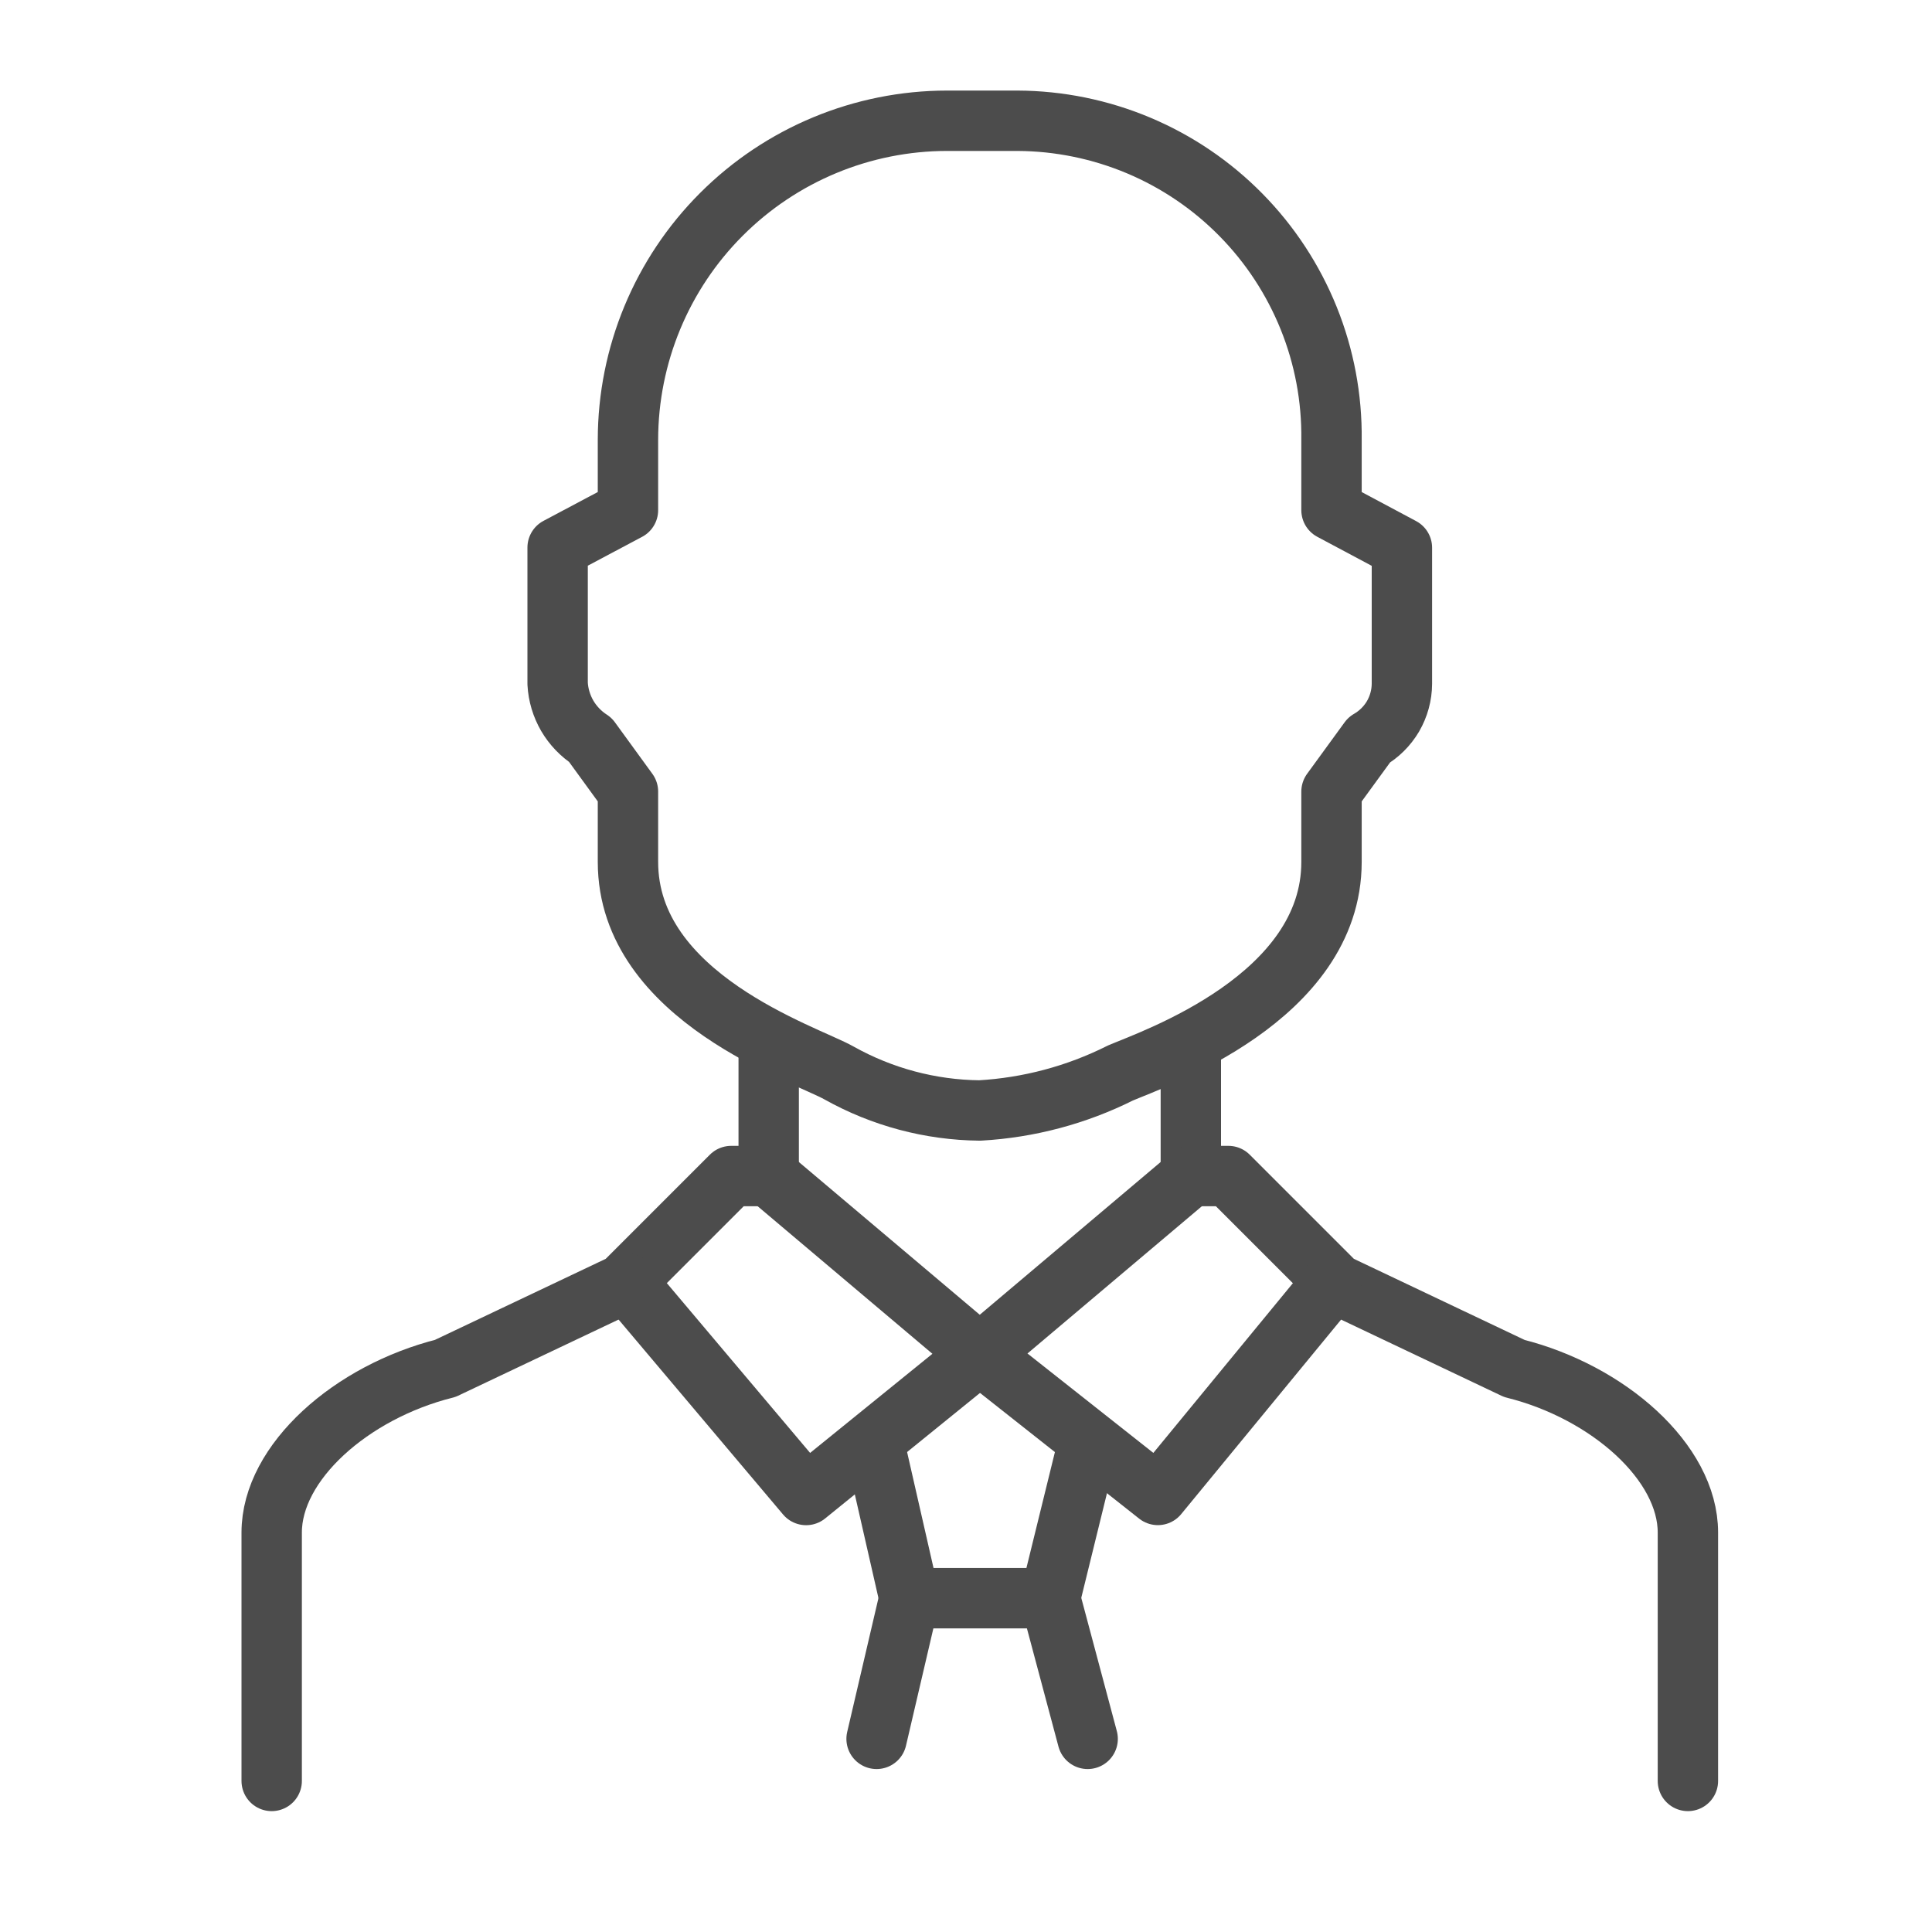 <svg width="32" height="32" viewBox="0 0 32 32" fill="none" xmlns="http://www.w3.org/2000/svg">
<path d="M12.732 17.5V19.479H12.111L10.325 21.265L7.375 22.665C5.821 23.054 4.5 24.219 4.5 25.384V29.498" stroke="#4C4C4C" stroke-miterlimit="10" stroke-linecap="round" stroke-linejoin="round"/>
<path d="M22.054 7.282V8.45L23.22 9.072V11.325C23.219 11.514 23.168 11.7 23.073 11.864C22.977 12.027 22.84 12.163 22.676 12.257L22.054 13.111V14.276C22.054 16.529 19.104 17.538 18.558 17.772C17.832 18.136 17.039 18.347 16.228 18.393C15.411 18.385 14.61 18.171 13.897 17.772C13.353 17.462 10.401 16.529 10.401 14.276V13.111L9.78 12.257C9.622 12.155 9.49 12.017 9.395 11.855C9.301 11.692 9.246 11.51 9.236 11.322V9.069L10.401 8.45V7.285C10.402 5.883 10.959 4.539 11.95 3.549C12.941 2.558 14.285 2.001 15.686 2H16.852C17.541 2.003 18.223 2.142 18.858 2.409C19.493 2.676 20.07 3.067 20.553 3.558C21.037 4.049 21.418 4.631 21.676 5.27C21.934 5.909 22.062 6.593 22.054 7.282V7.282Z" stroke="#4C4C4C" stroke-miterlimit="10" stroke-linecap="round" stroke-linejoin="round"/>
<path d="M12.732 19.479L16.228 22.431" stroke="#4C4C4C" stroke-miterlimit="10" stroke-linecap="round" stroke-linejoin="round"/>
<path d="M16.228 22.431L13.352 24.762L10.402 21.266" stroke="#4C4C4C" stroke-miterlimit="10" stroke-linecap="round" stroke-linejoin="round"/>
<path d="M19.724 17.5V19.479H20.346L22.132 21.265L25.082 22.666C26.636 23.054 27.957 24.219 27.957 25.384V29.498" stroke="#4C4C4C" stroke-miterlimit="10" stroke-linecap="round" stroke-linejoin="round"/>
<path d="M19.724 19.479L16.228 22.431" stroke="#4C4C4C" stroke-miterlimit="10" stroke-linecap="round" stroke-linejoin="round"/>
<path d="M16.228 22.431L19.178 24.761L22.052 21.265" stroke="#4C4C4C" stroke-miterlimit="10" stroke-linecap="round" stroke-linejoin="round"/>
<path d="M18 24L17.393 26.47H15.063L14.5 24" stroke="#4C4C4C" stroke-miterlimit="10" stroke-linecap="round" stroke-linejoin="round"/>
<path d="M18.015 28.801L17.393 26.471H15.063L14.519 28.801" stroke="#4C4C4C" stroke-miterlimit="10" stroke-linecap="round" stroke-linejoin="round"/>
</svg>
